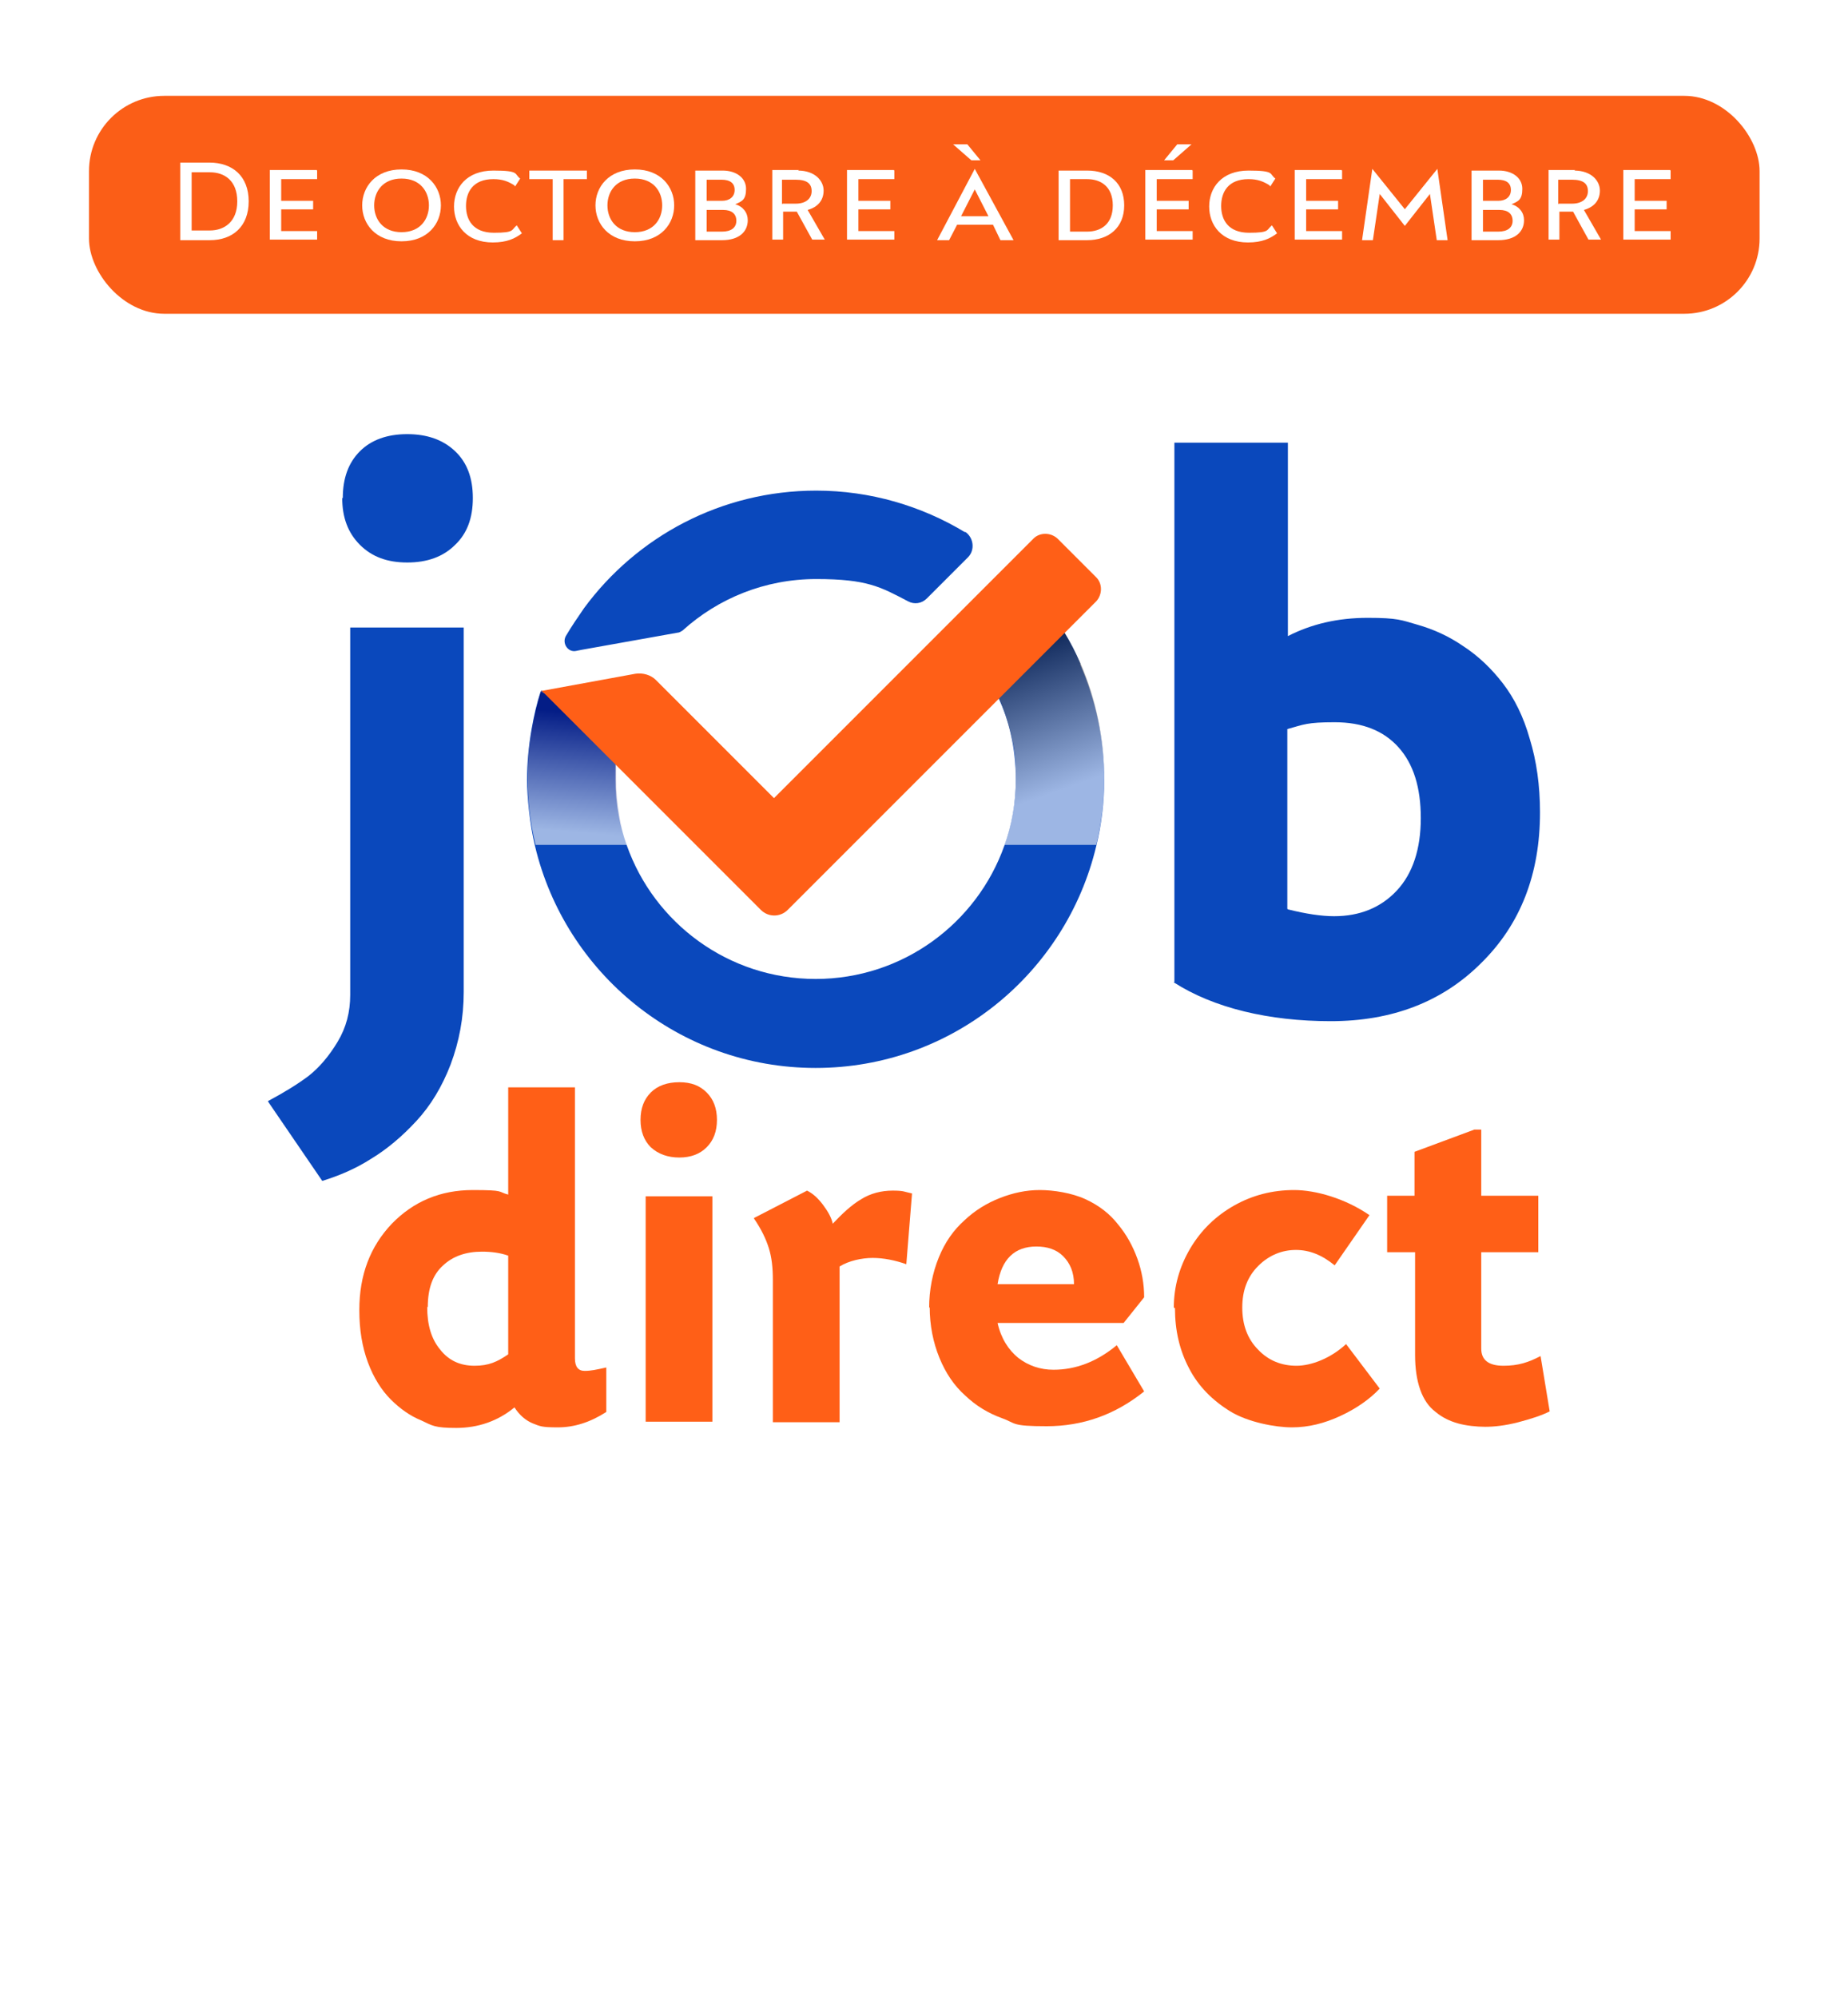 <?xml version="1.0" encoding="UTF-8"?>
<svg xmlns="http://www.w3.org/2000/svg" version="1.1" xmlns:xlink="http://www.w3.org/1999/xlink" viewBox="0 0 324 350">
  <defs>
    <style>
      .st0 {
        fill: #fb5e17;
      }

      .st1, .st2 {
        fill: #fff;
      }

      .st3 {
        fill: url(#Dégradé_sans_nom_60);
      }

      .st3, .st4 {
        mix-blend-mode: multiply;
        opacity: .6;
      }

      .st5 {
        fill: #0a48bc;
      }

      .st6 {
        filter: url(#drop-shadow-1);
      }

      .st7 {
        fill: #ff5f17;
      }

      .st8 {
        isolation: isolate;
      }

      .st2 {
        stroke: #fff;
        stroke-linecap: round;
        stroke-linejoin: round;
        stroke-width: 25.6px;
      }

      .st4 {
        fill: url(#Dégradé_sans_nom_58);
      }
    </style>
    <filter id="drop-shadow-1" x="-3.6" y="-2.7" width="332" height="356" filterUnits="userSpaceOnUse">
      <feOffset dx="0" dy="0"/>
      <feGaussianBlur result="blur" stdDeviation="6.2"/>
      <feFlood flood-color="#000" flood-opacity=".7"/>
      <feComposite in2="blur" operator="in"/>
      <feComposite in="SourceGraphic"/>
    </filter>
    <linearGradient id="Dégradé_sans_nom_60" data-name="Dégradé sans nom 60" x1="175.7" y1="112.2" x2="185.2" y2="138.8" gradientUnits="userSpaceOnUse">
      <stop offset="0" stop-color="#000008"/>
      <stop offset="1" stop-color="#fff"/>
    </linearGradient>
    <linearGradient id="Dégradé_sans_nom_58" data-name="Dégradé sans nom 58" x1="102.6" y1="125.1" x2="100.9" y2="145.9" gradientUnits="userSpaceOnUse">
      <stop offset="0" stop-color="#000063"/>
      <stop offset="1" stop-color="#fff"/>
    </linearGradient>
  </defs>
  <g class="st8">
    <g id="Calque_1">
      <g class="st6">
        <g>
          <rect class="st0" x="15.6" y="16.8" width="292.9" height="38.2" rx="13.2" ry="13.2"/>
          <g>
            <path class="st1" d="M36.7,28.5c4.1,0,6.9,2.4,6.9,6.8s-2.8,6.8-6.8,6.8h-5.2v-13.6h5.2ZM33.6,40.4h3.2c2.5,0,4.8-1.5,4.8-5.1s-2.2-5.1-4.8-5.1h-3.2v10.2Z"/>
            <path class="st1" d="M55.6,29.9v1.5h-6.3v3.8h5.6v1.5h-5.6v3.8h6.3v1.5h-8.3v-12.2h8.2Z"/>
            <path class="st1" d="M70.4,29.7c4.6,0,6.9,3.1,6.9,6.3s-2.3,6.3-6.9,6.3-6.9-3.1-6.9-6.3,2.3-6.3,6.9-6.3ZM70.4,40.7c3.3,0,4.8-2.3,4.8-4.7s-1.5-4.7-4.8-4.7-4.8,2.3-4.8,4.7,1.5,4.7,4.8,4.7Z"/>
            <path class="st1" d="M90.2,32.5c-1.1-.7-2.1-1.1-3.7-1.1-3.6,0-4.8,2.3-4.8,4.7s1.2,4.7,4.9,4.7,3-.5,4-1.3l.9,1.4c-1.2.9-2.6,1.6-5.1,1.6-4.6,0-6.8-3-6.8-6.3s2.2-6.3,6.9-6.3,3.6.6,4.7,1.4l-.9,1.4Z"/>
            <path class="st1" d="M102.9,29.9v1.5h-4.1v10.7h-1.9v-10.7h-4.1v-1.5h10.1Z"/>
            <path class="st1" d="M111.3,29.7c4.6,0,6.9,3.1,6.9,6.3s-2.3,6.3-6.9,6.3-6.9-3.1-6.9-6.3,2.3-6.3,6.9-6.3ZM111.3,40.7c3.3,0,4.8-2.3,4.8-4.7s-1.5-4.7-4.8-4.7-4.8,2.3-4.8,4.7,1.5,4.7,4.8,4.7Z"/>
            <path class="st1" d="M126.7,29.9c2.4,0,4.1,1.3,4.1,3.2s-.7,2.2-1.9,2.7h0c1.4.4,2.2,1.5,2.2,2.8,0,2-1.5,3.5-4.5,3.5h-4.7v-12.2h4.8ZM123.9,35.2h2.7c1.3,0,2.2-.7,2.2-1.9s-.8-1.8-2.3-1.8h-2.6v3.8ZM123.9,40.6h2.7c1.6,0,2.5-.7,2.5-1.9s-.8-1.9-2.3-1.9h-2.9v3.9Z"/>
            <path class="st1" d="M139.9,29.9c3,0,4.5,1.8,4.5,3.5s-1,2.9-2.8,3.4l3,5.2h-2.2l-2.7-4.9h-2.4v4.9h-1.9v-12.2h4.7ZM137.2,35.7h2.3c1.8,0,2.8-.9,2.8-2.2s-.8-2-2.8-2h-2.4v4.3Z"/>
            <path class="st1" d="M156.8,29.9v1.5h-6.3v3.8h5.6v1.5h-5.6v3.8h6.3v1.5h-8.3v-12.2h8.2Z"/>
            <path class="st1" d="M177.7,42.1h-2.3l-1.3-2.7h-6.3l-1.4,2.7h-2.1l6.6-12.5,6.8,12.5ZM169.6,25.3l2.3,2.8h-1.6l-3.2-2.8h2.5ZM168.5,37.9h4.8l-2.4-4.7-2.4,4.7Z"/>
            <path class="st1" d="M190.6,29.9c3.9,0,6.5,2.2,6.5,6.1s-2.7,6.1-6.5,6.1h-5v-12.2h4.9ZM187.6,40.6h3c2.4,0,4.5-1.3,4.5-4.6s-2.1-4.6-4.5-4.6h-3v9.1Z"/>
            <path class="st1" d="M209.1,29.9v1.5h-6.3v3.8h5.6v1.5h-5.6v3.8h6.3v1.5h-8.3v-12.2h8.2ZM208.9,25.3l-3.2,2.8h-1.6l2.3-2.8h2.5Z"/>
            <path class="st1" d="M222.6,32.5c-1.1-.7-2.1-1.1-3.7-1.1-3.6,0-4.8,2.3-4.8,4.7s1.2,4.7,4.9,4.7,3-.5,4-1.3l.9,1.4c-1.2.9-2.6,1.6-5.1,1.6-4.6,0-6.8-3-6.8-6.3s2.2-6.3,6.9-6.3,3.6.6,4.7,1.4l-.9,1.4Z"/>
            <path class="st1" d="M235.3,29.9v1.5h-6.3v3.8h5.6v1.5h-5.6v3.8h6.3v1.5h-8.3v-12.2h8.2Z"/>
            <path class="st1" d="M246.2,36.8l5.8-7.2,1.8,12.5h-1.9l-1.2-8.1-4.4,5.6-4.4-5.6-1.2,8.1h-1.9l1.8-12.5,5.8,7.2Z"/>
            <path class="st1" d="M262.8,29.9c2.4,0,4.1,1.3,4.1,3.2s-.7,2.2-1.9,2.7h0c1.4.4,2.2,1.5,2.2,2.8,0,2-1.5,3.5-4.5,3.5h-4.7v-12.2h4.8ZM260,35.2h2.7c1.3,0,2.2-.7,2.2-1.9s-.8-1.8-2.3-1.8h-2.6v3.8ZM260,40.6h2.7c1.6,0,2.5-.7,2.5-1.9s-.8-1.9-2.3-1.9h-2.9v3.9Z"/>
            <path class="st1" d="M276,29.9c3,0,4.5,1.8,4.5,3.5s-1,2.9-2.8,3.4l3,5.2h-2.2l-2.7-4.9h-2.4v4.9h-1.9v-12.2h4.7ZM273.3,35.7h2.3c1.8,0,2.8-.9,2.8-2.2s-.8-2-2.8-2h-2.4v4.3Z"/>
            <path class="st1" d="M292.9,29.9v1.5h-6.3v3.8h5.6v1.5h-5.6v3.8h6.3v1.5h-8.3v-12.2h8.2Z"/>
          </g>
        </g>
        <g>
          <path class="st1" d="M49.5,278.8v-4.1h17.9v4.1h-6.6v17h-4.8v-17h-6.6Z"/>
          <path class="st1" d="M66.6,282.2l3.5-1.8c.4.2.7.5,1.1.9.3.4.6.9.7,1.3.6-.7,1.3-1.2,1.9-1.6.6-.4,1.3-.6,2.1-.6s.8,0,1.3.2l-.4,4.7c-.8-.3-1.5-.4-2.3-.4s-1.6.2-2.2.6v10.3h-4.4v-9.4c0-.8,0-1.5-.3-2.1s-.5-1.2-1-2Z"/>
          <path class="st1" d="M78.2,288.2c0-1.5.4-2.9,1.1-4.1.7-1.2,1.7-2.1,2.9-2.8,1.2-.6,2.5-1,4-1s2.8.3,4,1,2.2,1.6,2.9,2.8c.7,1.2,1.1,2.6,1.1,4.1s-.4,2.9-1.1,4.1c-.7,1.2-1.7,2.1-2.9,2.8s-2.5,1-4,1-2.8-.3-4-1c-1.2-.7-2.2-1.6-2.9-2.8-.7-1.2-1.1-2.6-1.1-4.1ZM82.7,288.2c0,1.2.3,2.1,1,2.8.7.7,1.5,1,2.5,1s1.8-.3,2.5-1c.7-.7,1-1.6,1-2.8s-.3-2.1-1-2.8-1.5-1-2.5-1-1.8.4-2.5,1.1-1,1.6-1,2.8Z"/>
          <path class="st1" d="M96.8,291.1v-10.3h4.4v9.6c0,.6.2,1,.5,1.3s.7.4,1.2.4c.9,0,1.7-.3,2.4-.8v-10.4h4.4v10.8c0,.3,0,.5.1.6s.3.2.5.2.8,0,1.4-.2v2.9c-1.1.7-2.1,1-3.1,1s-2.2-.6-2.9-1.7c-.5.6-1.2,1-1.9,1.3-.7.3-1.5.5-2.2.5s-1.3,0-1.9-.3c-.6-.2-1.1-.5-1.6-.9-.5-.4-.8-.9-1.1-1.6-.3-.7-.4-1.4-.4-2.3Z"/>
          <path class="st1" d="M111.9,280.8h4.9l3.2,9.6,3.2-9.6h4.6l-5.9,14.9h-4.1l-5.9-14.9Z"/>
          <path class="st1" d="M128.6,288.2c0-1.2.2-2.3.6-3.4s1-1.8,1.7-2.5c.7-.6,1.5-1.1,2.3-1.5.9-.3,1.7-.5,2.6-.5s2.1.2,3,.6c.9.4,1.6,1,2.2,1.7.6.7,1,1.4,1.3,2.3s.5,1.7.5,2.6l-1.4,1.7h-8.4c.2,1,.7,1.8,1.4,2.3.7.5,1.5.8,2.4.8,1.5,0,2.9-.5,4.2-1.6l1.8,3.1c-1.9,1.5-4.1,2.3-6.5,2.3s-2-.2-2.9-.5c-.9-.3-1.8-.8-2.5-1.5-.7-.6-1.3-1.5-1.7-2.5-.4-1-.6-2.1-.6-3.4ZM133.2,286.6h5.1c0-.8-.2-1.4-.7-1.8-.5-.4-1.1-.7-1.8-.7-1.4,0-2.3.8-2.6,2.5Z"/>
          <path class="st1" d="M145.1,295.7v-2.4l6.1-8.8h-6.1v-3.7h12.1v2.5l-6.2,8.7h6.3v3.7h-12.2Z"/>
          <path class="st1" d="M175.9,295.7h-1.6l-6.3-14.8h1.7l5.5,13,5.6-13h1.6l-6.5,14.8Z"/>
          <path class="st1" d="M191,296.1c-4.3,0-7.7-3.1-7.7-7.8s3.5-7.8,7.7-7.8,7.7,3.2,7.7,7.8-3.5,7.8-7.7,7.8ZM185,288.3c0,4,2.8,6.3,6,6.3s6.1-2.3,6.1-6.3-2.6-6.3-6.1-6.3-6,2.4-6,6.3Z"/>
          <path class="st1" d="M204.1,280.9h4.6v1.4h-4.6v9.6c0,2.1,1,2.8,2.4,2.8s1.7-.3,2.6-.7l.3,1.4c-1.1.4-2.2.7-3.3.7-2,0-3.6-1.1-3.6-4.3v-9.5h-2.2v-1.4h2.2v-4l1.6-.6v4.6Z"/>
          <path class="st1" d="M218.3,280.6c.3,0,.6,0,.9.1v1.4c-.3,0-.6,0-.8,0-1.8,0-3.3.9-4.4,2.4v11.2h-1.6v-9.7c0-3.1-.3-3.6-.8-4.5l1.4-.7c.3.4.7,1.5.8,2.1,1-1.2,2.7-2.4,4.5-2.4Z"/>
          <path class="st1" d="M221.4,288.2c0,4.1,2.6,6.4,6,6.4s3.5-.6,5-1.6l.6,1.2c-1.5,1.1-3.4,1.8-5.8,1.8-4.3,0-7.4-3.1-7.4-7.8s2.9-7.8,7.1-7.8,6.7,3.3,6.7,6.8l-.7.9h-11.5ZM221.5,286.9h10.5c0-2.6-2-4.9-5.1-4.9s-4.9,1.8-5.4,4.9Z"/>
          <path class="st1" d="M242.4,299.2c.6-.3,1.1-.7,1.6-1s.8-.8,1.1-1.3c.3-.6.5-1.2.5-1.8v-14.3h4.4v14.2c0,1-.2,1.9-.5,2.8-.3.9-.8,1.6-1.3,2.2-.6.6-1.1,1.1-1.8,1.5-.6.4-1.3.7-1.9.9l-2.1-3.1ZM245.3,275.7c0-.8.2-1.4.7-1.8s1.1-.7,1.8-.7,1.4.2,1.9.7.7,1.1.7,1.8-.2,1.4-.7,1.8c-.5.5-1.1.7-1.9.7s-1.4-.2-1.8-.7c-.5-.5-.7-1.1-.7-1.8Z"/>
          <path class="st1" d="M253,288.2c0-1.5.4-2.9,1.1-4.1.7-1.2,1.7-2.1,2.9-2.8s2.5-1,4-1,2.8.3,4,1c1.2.6,2.2,1.6,2.9,2.8.7,1.2,1.1,2.6,1.1,4.1s-.4,2.9-1.1,4.1-1.7,2.1-2.9,2.8c-1.2.7-2.5,1-4,1s-2.8-.3-4-1-2.2-1.6-2.9-2.8-1.1-2.6-1.1-4.1ZM257.5,288.2c0,1.2.3,2.1,1,2.8.7.7,1.5,1,2.5,1s1.8-.3,2.5-1c.7-.7,1-1.6,1-2.8s-.3-2.1-1-2.8-1.5-1-2.5-1-1.8.4-2.5,1.1c-.7.7-1,1.6-1,2.8Z"/>
          <path class="st1" d="M271.9,294.6v-21h4.4v7.5c.9-.5,1.9-.7,3.1-.7s1.3,0,1.9.3c.6.2,1.2.5,1.8.8.6.4,1.1.9,1.5,1.4.4.6.8,1.3,1.1,2.1.3.9.4,1.8.4,2.9,0,2.4-.8,4.4-2.3,5.9-1.5,1.5-3.5,2.3-5.9,2.3s-4.6-.5-6.1-1.5ZM276.3,291.8c.7.2,1.3.3,1.8.3,1,0,1.8-.3,2.4-1,.6-.7.9-1.6.9-2.8s-.3-2.1-.9-2.8-1.4-1-2.5-1-1.2,0-1.8.3v7Z"/>
          <path class="st1" d="M88.7,323.3c0,5.1,3.2,8,7.5,8s4.3-.8,6.2-1.9l.8,1.5c-1.9,1.4-4.2,2.3-7.2,2.3-5.3,0-9.3-3.9-9.3-9.7s3.6-9.7,8.8-9.7,8.4,4.2,8.4,8.5l-.9,1.1h-14.3ZM88.8,321.6h13.1c0-3.2-2.5-6.1-6.4-6.1s-6.1,2.3-6.7,6.1Z"/>
          <path class="st1" d="M116.6,313.7c3.4,0,6.4,2.1,6.4,6.4v12.5h-1.9v-12.4c0-3.3-2.2-4.7-4.8-4.7s-4.2.9-5.9,2.5v14.7h-1.9v-12.1c0-3.9-.4-4.5-1.1-5.6l1.8-.9c.4.5.8,1.4,1,2.2,1.9-1.7,4.2-2.5,6.5-2.5Z"/>
          <path class="st1" d="M138.2,310.5l8.3-4.1h5.2v21.2h4.7v5.1h-15.5v-5.1h4.9v-15.1l-5.7,2.5-1.9-4.5Z"/>
          <path class="st1" d="M170.4,323.3c0-1.8.5-3.4,1.4-4.9.9-1.5,2.1-2.7,3.6-3.5,1.5-.9,3.2-1.3,5-1.3s4.2.7,6.3,2.1l-2.9,4.2c-1-.9-2.1-1.3-3.2-1.3s-2.2.4-3.1,1.3c-.9.9-1.3,2-1.3,3.5s.4,2.6,1.3,3.5c.9.9,1.9,1.3,3.1,1.3s2.9-.6,4.1-1.8l2.8,3.7c-.8.9-1.9,1.6-3.2,2.3-1.3.6-2.7.9-4,.9s-3.6-.4-5.1-1.3c-1.5-.9-2.6-2.1-3.4-3.6-.8-1.5-1.2-3.2-1.2-5Z"/>
          <path class="st1" d="M190.4,327.2v-22.1h5.5v21.6c0,.6.2,1.1.5,1.4.3.3.8.4,1.5.4s.6,0,1-.1l-.2,4.5c-.8.2-1.7.2-2.5.2-1.9,0-3.4-.5-4.4-1.5s-1.5-2.5-1.5-4.5Z"/>
          <path class="st1" d="M201.4,307.7c0-1,.3-1.7.9-2.3.6-.6,1.4-.8,2.4-.8s1.7.3,2.3.8c.6.6.9,1.3.9,2.3s-.3,1.7-.9,2.3-1.3.9-2.3.9-1.8-.3-2.3-.9c-.6-.6-.9-1.3-.9-2.3ZM201.8,332.7v-18.7h5.5v18.7h-5.5Z"/>
          <path class="st1" d="M211,323.3c0-1.8.5-3.4,1.4-4.9.9-1.5,2.1-2.7,3.6-3.5,1.5-.9,3.2-1.3,5-1.3s4.2.7,6.3,2.1l-2.9,4.2c-1-.9-2.1-1.3-3.2-1.3s-2.2.4-3.1,1.3c-.9.9-1.3,2-1.3,3.5s.4,2.6,1.3,3.5c.9.9,1.9,1.3,3.1,1.3s2.9-.6,4.1-1.8l2.8,3.7c-.8.9-1.9,1.6-3.2,2.3-1.3.6-2.7.9-4,.9s-3.6-.4-5.1-1.3c-1.5-.9-2.6-2.1-3.4-3.6-.8-1.5-1.2-3.2-1.2-5Z"/>
          <path class="st1" d="M241.9,330.4c0-.9.3-1.5.9-2s1.4-.7,2.4-.7,1.7.2,2.2.7c.4.5.7,1.2.7,2s-.2,1.5-.7,2c-.4.5-1.2.8-2.2.8s-1.8-.3-2.4-.8c-.6-.5-.9-1.2-.9-2ZM242,306.4h6.3l-.7,18.9h-5.5v-18.9Z"/>
        </g>
        <g>
          <path class="st1" d="M92.5,106.7c7.6-.9,72.1-10.3,72.1-10.3l47.4,35.5,38.9,47,4.3,50.4-119.8-5.2-43-117.5Z"/>
          <g>
            <g>
              <path class="st2" d="M73.1,196.4c2.5-2.7,4.5-6,6-9.9,1.5-3.9,2.3-8.1,2.3-12.7v-63.9h-19.9v64.4c0,3-.7,5.7-2.2,8.2-1.5,2.5-3.2,4.5-5.1,6-1.9,1.5-4.3,3-7.1,4.4l9.5,13.9c2.9-.8,5.8-2.1,8.6-3.9,2.8-1.8,5.4-4,7.9-6.6Z"/>
              <path class="st2" d="M71.5,98.7c3.5,0,6.3-1,8.4-3.1,2.1-2.1,3.1-4.8,3.1-8.2s-1-6.2-3.1-8.2c-2.1-2-4.9-3-8.4-3s-6.3,1-8.3,3c-2,2-3,4.7-3,8.2s1,6.2,3.1,8.2c2.1,2.1,4.8,3.1,8.3,3.1Z"/>
              <path class="st2" d="M259.8,168.7c6.8-6.8,10.3-15.6,10.3-26.4s-.6-9.1-1.8-12.9c-1.2-3.9-2.8-7.1-4.7-9.7-2-2.6-4.3-4.7-6.9-6.5-2.6-1.7-5.3-3-8.1-3.8-2.8-.8-5.7-1.2-8.7-1.2-5.3,0-10,1.1-14,3.2v-33.9h-19.9v94.5c7,4.6,16.1,6.8,27.5,6.8s19.6-3.4,26.4-10.2ZM225.8,127.9c2.9-.8,5.7-1.2,8.3-1.2,4.8,0,8.6,1.5,11.2,4.4,2.6,2.9,3.9,7,3.9,12.4s-1.4,9.7-4.2,12.7c-2.8,3-6.5,4.5-11,4.5s-4.9-.4-8.1-1.2v-31.5Z"/>
              <path class="st2" d="M100.7,238.1v-47.5h-11.7v18.8c-1.8-.5-3.9-.8-6.2-.8-5.7,0-10.4,2-14.2,5.9-3.8,3.9-5.7,9-5.7,15.1s.5,6.4,1.5,9.1c1,2.7,2.3,4.9,4,6.5,1.6,1.6,3.5,2.9,5.4,3.7,2,.8,4,1.3,6.1,1.3,3.9,0,7.3-1.2,10.2-3.6.9,1.4,2,2.3,3.2,2.8,1.2.5,2.7.7,4.4.7,2.8,0,5.7-.9,8.5-2.7v-7.8c-1.8.4-3.1.6-3.8.6-1.2,0-1.7-.7-1.7-2.2ZM89,237.4c-1.9,1.3-3.9,2-5.9,2s-4.5-.9-6-2.8c-1.5-1.9-2.3-4.4-2.3-7.5s.9-5.7,2.7-7.3c1.8-1.6,4-2.4,6.8-2.4s3.2.2,4.6.7v17.3Z"/>
              <rect class="st2" x="113.2" y="209.6" width="11.7" height="39.5"/>
              <path class="st2" d="M119.1,189.7c-2.1,0-3.8.6-5,1.8-1.2,1.2-1.8,2.8-1.8,4.8s.6,3.6,1.8,4.8c1.2,1.2,2.9,1.8,5,1.8s3.6-.6,4.8-1.8c1.2-1.2,1.8-2.8,1.8-4.8s-.6-3.6-1.8-4.8c-1.2-1.2-2.8-1.8-4.8-1.8Z"/>
              <path class="st2" d="M151.1,210.2c-1.6,1-3.3,2.4-5,4.3-.2-1.1-.8-2.2-1.7-3.3-.9-1.2-1.9-2-2.8-2.5l-9.3,4.8c1.2,1.9,2.1,3.6,2.6,5.2.5,1.6.7,3.4.7,5.6v24.9h11.7v-27.3c1.7-1,3.6-1.5,5.8-1.5s3.9.4,5.9,1.1l1-12.4c-1.3-.3-2.5-.5-3.4-.5-2,0-3.8.5-5.5,1.5Z"/>
              <path class="st2" d="M200.5,227.5c0-2.4-.5-4.6-1.2-6.8-.8-2.2-1.9-4.2-3.4-6-1.5-1.8-3.4-3.3-5.7-4.4-2.4-1.1-5-1.6-8-1.6s-4.7.5-7,1.4c-2.3.9-4.3,2.2-6.2,3.9-1.8,1.7-3.3,3.9-4.5,6.5-1.1,2.7-1.7,5.6-1.7,8.9s.6,6.2,1.7,8.9c1.1,2.7,2.6,4.9,4.5,6.6,1.9,1.7,4.1,3,6.5,4,2.5.9,5,1.4,7.8,1.4,6.3,0,12-2,17.1-6.1l-4.8-8.1c-3.4,2.8-7.1,4.3-11.1,4.3s-4.5-.7-6.2-2.1c-1.8-1.4-3-3.4-3.6-6.1h22.1l3.6-4.5ZM174.9,225.1c.8-4.4,3.1-6.6,6.8-6.6s3.5.6,4.7,1.7c1.2,1.2,1.8,2.8,1.9,4.9h-13.4Z"/>
              <path class="st2" d="M227.1,239.4c-2.6,0-4.8-.9-6.7-2.8-1.8-1.9-2.8-4.3-2.8-7.4s.9-5.5,2.8-7.3c1.9-1.9,4.1-2.8,6.6-2.8s4.7.9,6.8,2.7l6.1-8.8c-4.3-2.9-8.7-4.4-13.2-4.4s-7.3.9-10.5,2.7c-3.2,1.8-5.8,4.3-7.7,7.5-1.9,3.2-2.9,6.6-2.9,10.4s.8,7.4,2.5,10.6c1.7,3.2,4.1,5.7,7.2,7.5,3.1,1.9,6.8,2.8,10.8,2.8s5.7-.7,8.5-2c2.8-1.3,5.1-2.9,6.9-4.8l-5.9-7.8c-2.7,2.5-5.6,3.8-8.7,3.8Z"/>
              <path class="st2" d="M270.1,237.7c-2.1,1.1-4.2,1.7-6.5,1.7s-3.9-1-3.9-3v-16.9h10v-9.9h-10v-11.6h-1.2l-10.5,3.9v7.7h-4.8v9.9h4.8v18c0,2.4.3,4.5.9,6.1.6,1.7,1.5,3,2.7,3.9,1.2.9,2.5,1.6,3.9,2,1.4.4,3,.6,4.8.6s3.5-.3,5.8-.8c2.3-.6,4.2-1.2,5.5-1.9l-1.6-9.7Z"/>
              <path class="st2" d="M101.1,114.1l1-.2,16.8-3c.3,0,.6-.2.9-.4,6.2-5.6,14.4-9,23.4-9s11.3,1.4,16.1,3.9c1.1.6,2.4.4,3.3-.5l7.2-7.2c1.3-1.3,1-3.5-.5-4.5-7.6-4.6-16.6-7.3-26.1-7.3-16.7,0-31.5,8.1-40.7,20.6-1.1,1.6-2.2,3.2-3.2,4.9-.7,1.3.4,2.9,1.8,2.6Z"/>
              <path class="st2" d="M192.3,148.2c.9-3.7,1.3-7.6,1.3-11.6,0-7.2-1.5-14-4.2-20.2-.8-1.9-1.7-3.7-2.8-5.4l5.5-5.5c1.1-1.1,1.1-3,0-4.2l-6.8-6.8c-1.1-1.1-3-1.1-4.2,0l-4.4,4.4-11,11-30.1,30.1-20.7-20.7c-1-1-2.3-1.4-3.6-1.1l-16.4,3h0c-.7,2.1-1.2,4.3-1.6,6.6h0c-.5,2.9-.8,5.9-.8,8.9s.5,7.9,1.4,11.6c5.3,22.3,25.3,38.9,49.2,38.9s43.9-16.6,49.2-38.9ZM110,148.2c-.6-1.7-1.1-3.4-1.4-5.2h0c-.4-2.1-.6-4.2-.6-6.4s0-1.6,0-2.3h0s25.3,25.3,25.3,25.3c1.3,1.3,3.4,1.3,4.7,0l37.1-37.1h0c.9,2,1.6,4,2.1,6.2.6,2.6.9,5.2.9,8,0,4.1-.7,8-2,11.6-4.8,13.6-17.8,23.4-33.1,23.4s-28.3-9.8-33.1-23.4Z"/>
            </g>
            <g>
              <g>
                <path class="st5" d="M47,193c2.8-1.5,5.1-2.9,7.1-4.4,1.9-1.5,3.6-3.5,5.1-6,1.5-2.5,2.2-5.2,2.2-8.2v-64.4h19.9v63.9c0,4.5-.8,8.7-2.3,12.7-1.5,3.9-3.5,7.2-6,9.9-2.5,2.7-5.1,4.9-7.9,6.6-2.8,1.8-5.7,3-8.6,3.9l-9.5-13.9ZM60.1,87.3c0-3.5,1-6.2,3-8.2,2-2,4.8-3,8.3-3s6.3,1,8.4,3c2.1,2,3.1,4.7,3.1,8.2s-1,6.2-3.1,8.2c-2.1,2.1-4.9,3.1-8.4,3.1s-6.2-1-8.3-3.1c-2.1-2.1-3.1-4.8-3.1-8.2Z"/>
                <path class="st5" d="M205.9,172.1v-94.5h19.9v33.9c4.1-2.1,8.7-3.2,14-3.2s5.9.4,8.7,1.2c2.8.8,5.5,2,8.1,3.8,2.6,1.7,4.9,3.9,6.9,6.5,2,2.6,3.6,5.8,4.7,9.7,1.2,3.9,1.8,8.2,1.8,12.9,0,10.8-3.4,19.6-10.3,26.4-6.8,6.8-15.6,10.2-26.4,10.2s-20.5-2.3-27.5-6.8ZM225.8,159.4c3.2.8,5.9,1.2,8.1,1.2,4.5,0,8.2-1.5,11-4.5,2.8-3,4.2-7.3,4.2-12.7s-1.3-9.5-3.9-12.4c-2.6-2.9-6.3-4.4-11.2-4.4s-5.4.4-8.3,1.2v31.5Z"/>
              </g>
              <g>
                <path class="st7" d="M63,229.6c0-6.1,1.9-11.1,5.7-15.1,3.8-3.9,8.5-5.9,14.2-5.9s4.3.3,6.2.8v-18.8h11.7v47.5c0,1.5.6,2.2,1.7,2.2s2-.2,3.8-.6v7.8c-2.8,1.8-5.6,2.7-8.5,2.7s-3.1-.2-4.4-.7c-1.2-.5-2.3-1.4-3.2-2.8-2.9,2.4-6.4,3.6-10.2,3.6s-4.2-.4-6.1-1.3c-2-.8-3.8-2.1-5.4-3.7-1.6-1.6-3-3.8-4-6.5-1-2.7-1.5-5.7-1.5-9.1ZM74.9,229.1c0,3.1.7,5.6,2.3,7.5,1.5,1.9,3.5,2.8,6,2.8s4-.7,5.9-2v-17.3c-1.4-.5-3-.7-4.6-.7-2.8,0-5.1.8-6.8,2.4-1.8,1.6-2.7,4-2.7,7.3Z"/>
                <path class="st7" d="M112.3,196.3c0-2,.6-3.6,1.8-4.8,1.2-1.2,2.9-1.8,5-1.8s3.6.6,4.8,1.8c1.2,1.2,1.8,2.8,1.8,4.8s-.6,3.6-1.8,4.8c-1.2,1.2-2.8,1.8-4.8,1.8s-3.7-.6-5-1.8c-1.2-1.2-1.8-2.8-1.8-4.8ZM113.2,249.2v-39.5h11.7v39.5h-11.7Z"/>
                <path class="st7" d="M132.2,213.5l9.3-4.8c1,.5,1.9,1.3,2.8,2.5.9,1.2,1.5,2.3,1.7,3.3,1.7-1.8,3.3-3.3,5-4.3,1.6-1,3.5-1.5,5.5-1.5s2,.2,3.4.5l-1,12.4c-2-.7-4-1.1-5.9-1.1s-4.2.5-5.8,1.5v27.3h-11.7v-24.9c0-2.2-.2-4-.7-5.6-.5-1.6-1.3-3.3-2.6-5.2Z"/>
                <path class="st7" d="M162.9,229.3c0-3.2.6-6.2,1.7-8.9,1.1-2.7,2.6-4.8,4.5-6.5,1.8-1.7,3.9-3,6.2-3.9,2.3-.9,4.6-1.4,7-1.4s5.6.5,8,1.6c2.4,1.1,4.3,2.6,5.7,4.4,1.5,1.8,2.6,3.8,3.4,6,.8,2.2,1.2,4.5,1.2,6.8l-3.6,4.5h-22.1c.6,2.7,1.9,4.7,3.6,6.1,1.8,1.4,3.9,2.1,6.2,2.1,3.9,0,7.6-1.4,11.1-4.3l4.8,8.1c-5.1,4.1-10.8,6.1-17.1,6.1s-5.3-.5-7.8-1.4c-2.5-.9-4.6-2.2-6.5-4-1.9-1.7-3.4-3.9-4.5-6.6-1.1-2.7-1.7-5.7-1.7-8.9ZM174.9,225.1h13.4c0-2.1-.7-3.7-1.9-4.9-1.2-1.2-2.8-1.7-4.7-1.7-3.8,0-6.1,2.2-6.8,6.6Z"/>
                <path class="st7" d="M205.8,229.2c0-3.7,1-7.2,2.9-10.4,1.9-3.2,4.5-5.7,7.7-7.5,3.2-1.8,6.7-2.7,10.5-2.7s9,1.5,13.2,4.4l-6.1,8.8c-2.2-1.8-4.4-2.7-6.8-2.7s-4.7.9-6.6,2.8c-1.9,1.9-2.8,4.3-2.8,7.3s.9,5.5,2.8,7.4c1.8,1.9,4.1,2.8,6.7,2.8s6-1.3,8.7-3.8l5.9,7.8c-1.8,1.9-4.1,3.5-6.9,4.8-2.8,1.3-5.6,2-8.5,2s-7.7-.9-10.8-2.8c-3.1-1.9-5.6-4.4-7.2-7.5-1.7-3.2-2.5-6.7-2.5-10.6Z"/>
                <path class="st7" d="M243.2,219.5v-9.9h4.8v-7.7l10.5-3.9h1.2v11.6h10v9.9h-10v16.9c0,2,1.3,3,3.9,3s4.4-.6,6.5-1.7l1.6,9.7c-1.4.7-3.2,1.3-5.5,1.9-2.3.6-4.3.8-5.8.8s-3.4-.2-4.8-.6-2.7-1-3.9-2c-1.2-.9-2.1-2.2-2.7-3.9-.6-1.7-.9-3.7-.9-6.1v-18h-4.8Z"/>
              </g>
              <g>
                <path class="st5" d="M169.2,93.3c-7.6-4.6-16.6-7.3-26.1-7.3-16.7,0-31.5,8.1-40.7,20.6-1.1,1.6-2.2,3.2-3.2,4.9-.7,1.3.4,2.9,1.8,2.6l1-.2,16.8-3c.3,0,.6-.2.9-.4,6.2-5.6,14.4-9,23.4-9s11.3,1.4,16.1,3.9c1.1.6,2.4.4,3.3-.5l7.2-7.2c1.3-1.3,1-3.5-.5-4.5ZM189.4,116.3c-.8-1.9-1.7-3.7-2.8-5.4-2.7-4.5-13.6,6.6-11.5,11.5.9,2,1.6,4,2.1,6.2.6,2.6.9,5.2.9,8,0,4.1-.7,8-2,11.6-4.8,13.6-17.8,23.4-33.1,23.4s-28.3-9.8-33.1-23.4c-.6-1.7-1.1-3.4-1.4-5.2h0c-.4-2.1-.6-4.2-.6-6.4s0-1.6,0-2.3c.4-6-13.1-13.1-13.1-13.1-.7,2.1-1.2,4.3-1.6,6.6h0c-.5,2.9-.8,5.9-.8,8.9s.5,7.9,1.4,11.6c5.3,22.3,25.3,38.9,49.2,38.9s43.9-16.6,49.2-38.9c.9-3.7,1.4-7.6,1.4-11.6,0-7.2-1.5-14-4.2-20.2Z"/>
                <path class="st3" d="M193.6,136.5c0,4-.5,7.9-1.4,11.6h-16.1c1.3-3.6,2-7.6,2-11.6s-.3-5.4-.9-8c-.5-2.1-1.2-4.2-2.1-6.2-2.1-4.9,8.8-16,11.5-11.5,1,1.7,2,3.6,2.8,5.4,2.7,6.2,4.2,13,4.2,20.2Z"/>
                <path class="st4" d="M108.6,142.9c.3,1.8.8,3.5,1.4,5.2h-16.1c-.9-3.7-1.4-7.6-1.4-11.6s.3-6,.8-8.9h0c.4-2.2.9-4.4,1.6-6.6,0,0,13.5,7.1,13.1,13.1,0,.8,0,1.5,0,2.3,0,2.2.2,4.3.6,6.4h0Z"/>
                <path class="st7" d="M192.2,101.2c1.1,1.1,1.1,3,0,4.2l-5.5,5.5-48.6,48.6c-1.3,1.3-3.4,1.3-4.7,0l-25.3-25.3-13.1-13.1,16.4-3c1.3-.2,2.7.2,3.6,1.1l20.7,20.7,30.1-30.1,11-11,4.4-4.4c1.1-1.1,3-1.1,4.2,0l6.8,6.8Z"/>
              </g>
            </g>
          </g>
        </g>
      </g>
    </g>
  </g>
</svg>